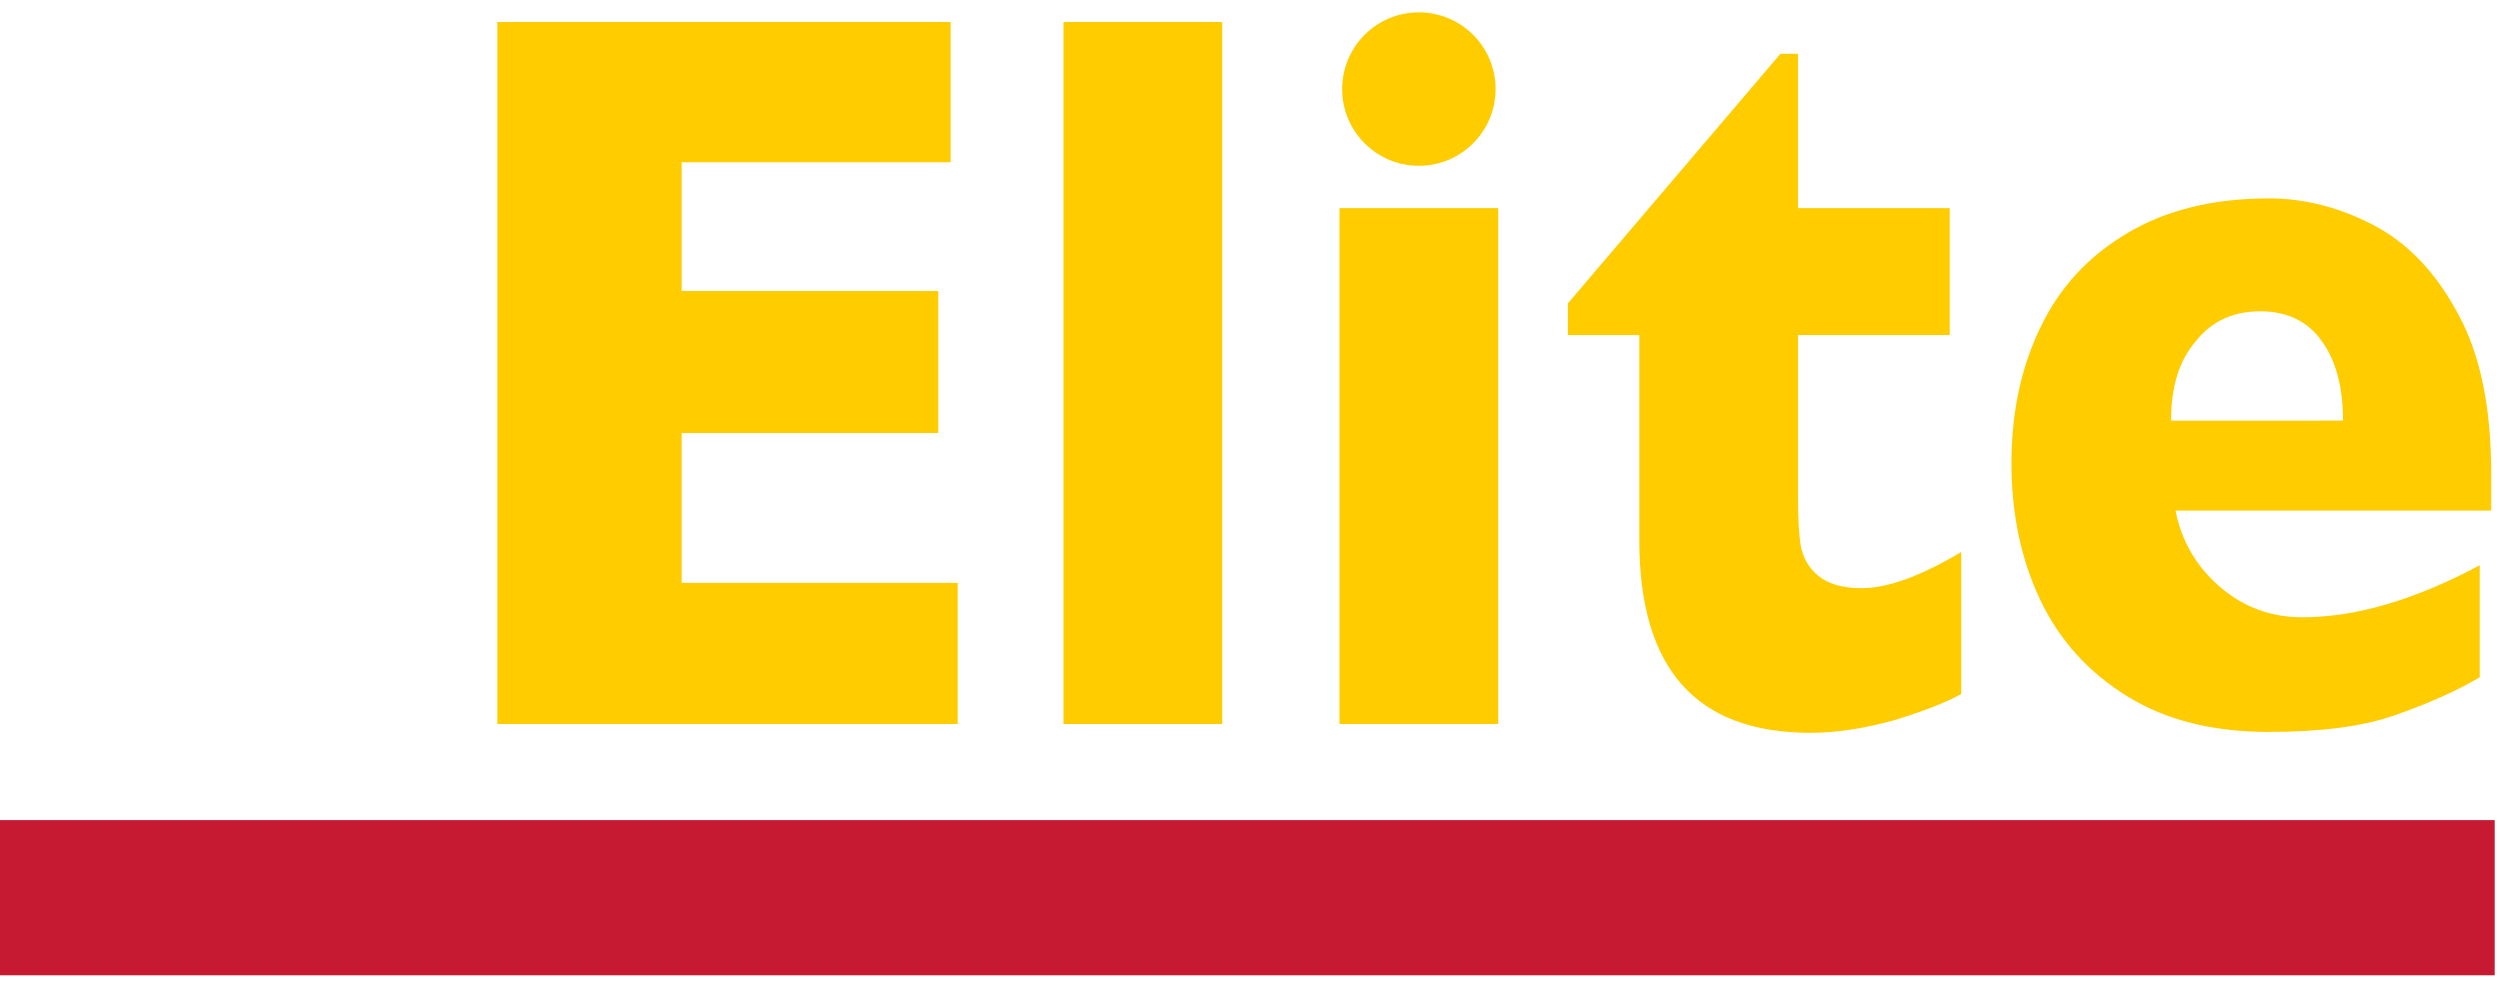 <?xml version="1.0" encoding="utf-8"?>
<!-- Generator: Adobe Illustrator 22.1.0, SVG Export Plug-In . SVG Version: 6.00 Build 0)  -->
<svg version="1.1" id="Ebene_1" xmlns="http://www.w3.org/2000/svg" xmlns:xlink="http://www.w3.org/1999/xlink" x="0px" y="0px"
	 viewBox="0 0 283.5 111.5" style="enable-background:new 0 0 283.5 111.5;" xml:space="preserve">
<style type="text/css">
	.st0{fill:#C61932;}
	.st1{fill:none;}
	.st2{fill:#FFCC00;}
</style>
<rect y="93" class="st0" width="282.9" height="17.6"/>
<g>
	<g>
		<path class="st1" d="M256.2,35.3c-3,0-5.4,1.1-7.3,3.4c-1.8,2.3-2.8,5.3-2.8,8.9h19.4c0-3.8-0.8-6.8-2.4-9
			C261.5,36.4,259.2,35.3,256.2,35.3z"/>
		<path class="st2" d="M282.5,53.7c0-7.4-1.2-13.4-3.7-18c-2.5-4.7-5.6-8-9.5-10.1c-3.8-2-7.8-3.1-12-3.1c-6.3,0-11.6,1.3-16,3.9
			c-4.4,2.6-7.7,6.1-9.9,10.7c-2.2,4.5-3.3,9.7-3.3,15.4c0,5.8,1.1,11,3.3,15.6c2.2,4.6,5.5,8.2,9.9,10.9s9.7,4,16,4
			c5.8,0,10.6-0.6,14.3-1.9c3.7-1.3,6.9-2.7,9.6-4.3V64.1c-7.3,3.9-14,5.9-20.1,5.9c-3.5,0-6.6-1.1-9.3-3.4
			c-2.7-2.3-4.4-5.2-5.1-8.7h35.8L282.5,53.7L282.5,53.7z M246.2,47.6c0-3.7,0.9-6.7,2.8-8.9c1.8-2.3,4.3-3.4,7.3-3.4
			c3,0,5.4,1.1,7,3.4c1.6,2.2,2.4,5.2,2.4,9H246.2z"/>
		<rect x="120.6" y="2.5" class="st2" width="18" height="79.6"/>
		<path class="st2" d="M206.2,65.3c-1.1-0.9-1.7-2-2-3.4c-0.2-1.3-0.3-3.1-0.3-5.3V38h17.2V23.6h-17.2V6.1h-2l-24.1,28.3V38h8.1
			v23.3c0,14.6,6.5,21.8,19.4,21.8c3,0,6.1-0.5,9.4-1.4c3.3-1,5.9-2,7.7-3V62.6c-4.7,2.8-8.4,4.1-11.3,4.1
			C208.9,66.7,207.3,66.2,206.2,65.3z"/>
		<rect x="151.9" y="23.6" class="st2" width="18" height="58.5"/>
		<polygon class="st2" points="77.3,49.1 106.4,49.1 106.4,33 77.3,33 77.3,18.4 107.8,18.4 107.8,2.5 56.4,2.5 56.4,82.1 
			108.6,82.1 108.6,66.1 77.3,66.1 		"/>
		<circle class="st2" cx="160.9" cy="10.1" r="8.7"/>
	</g>
</g>
</svg>
